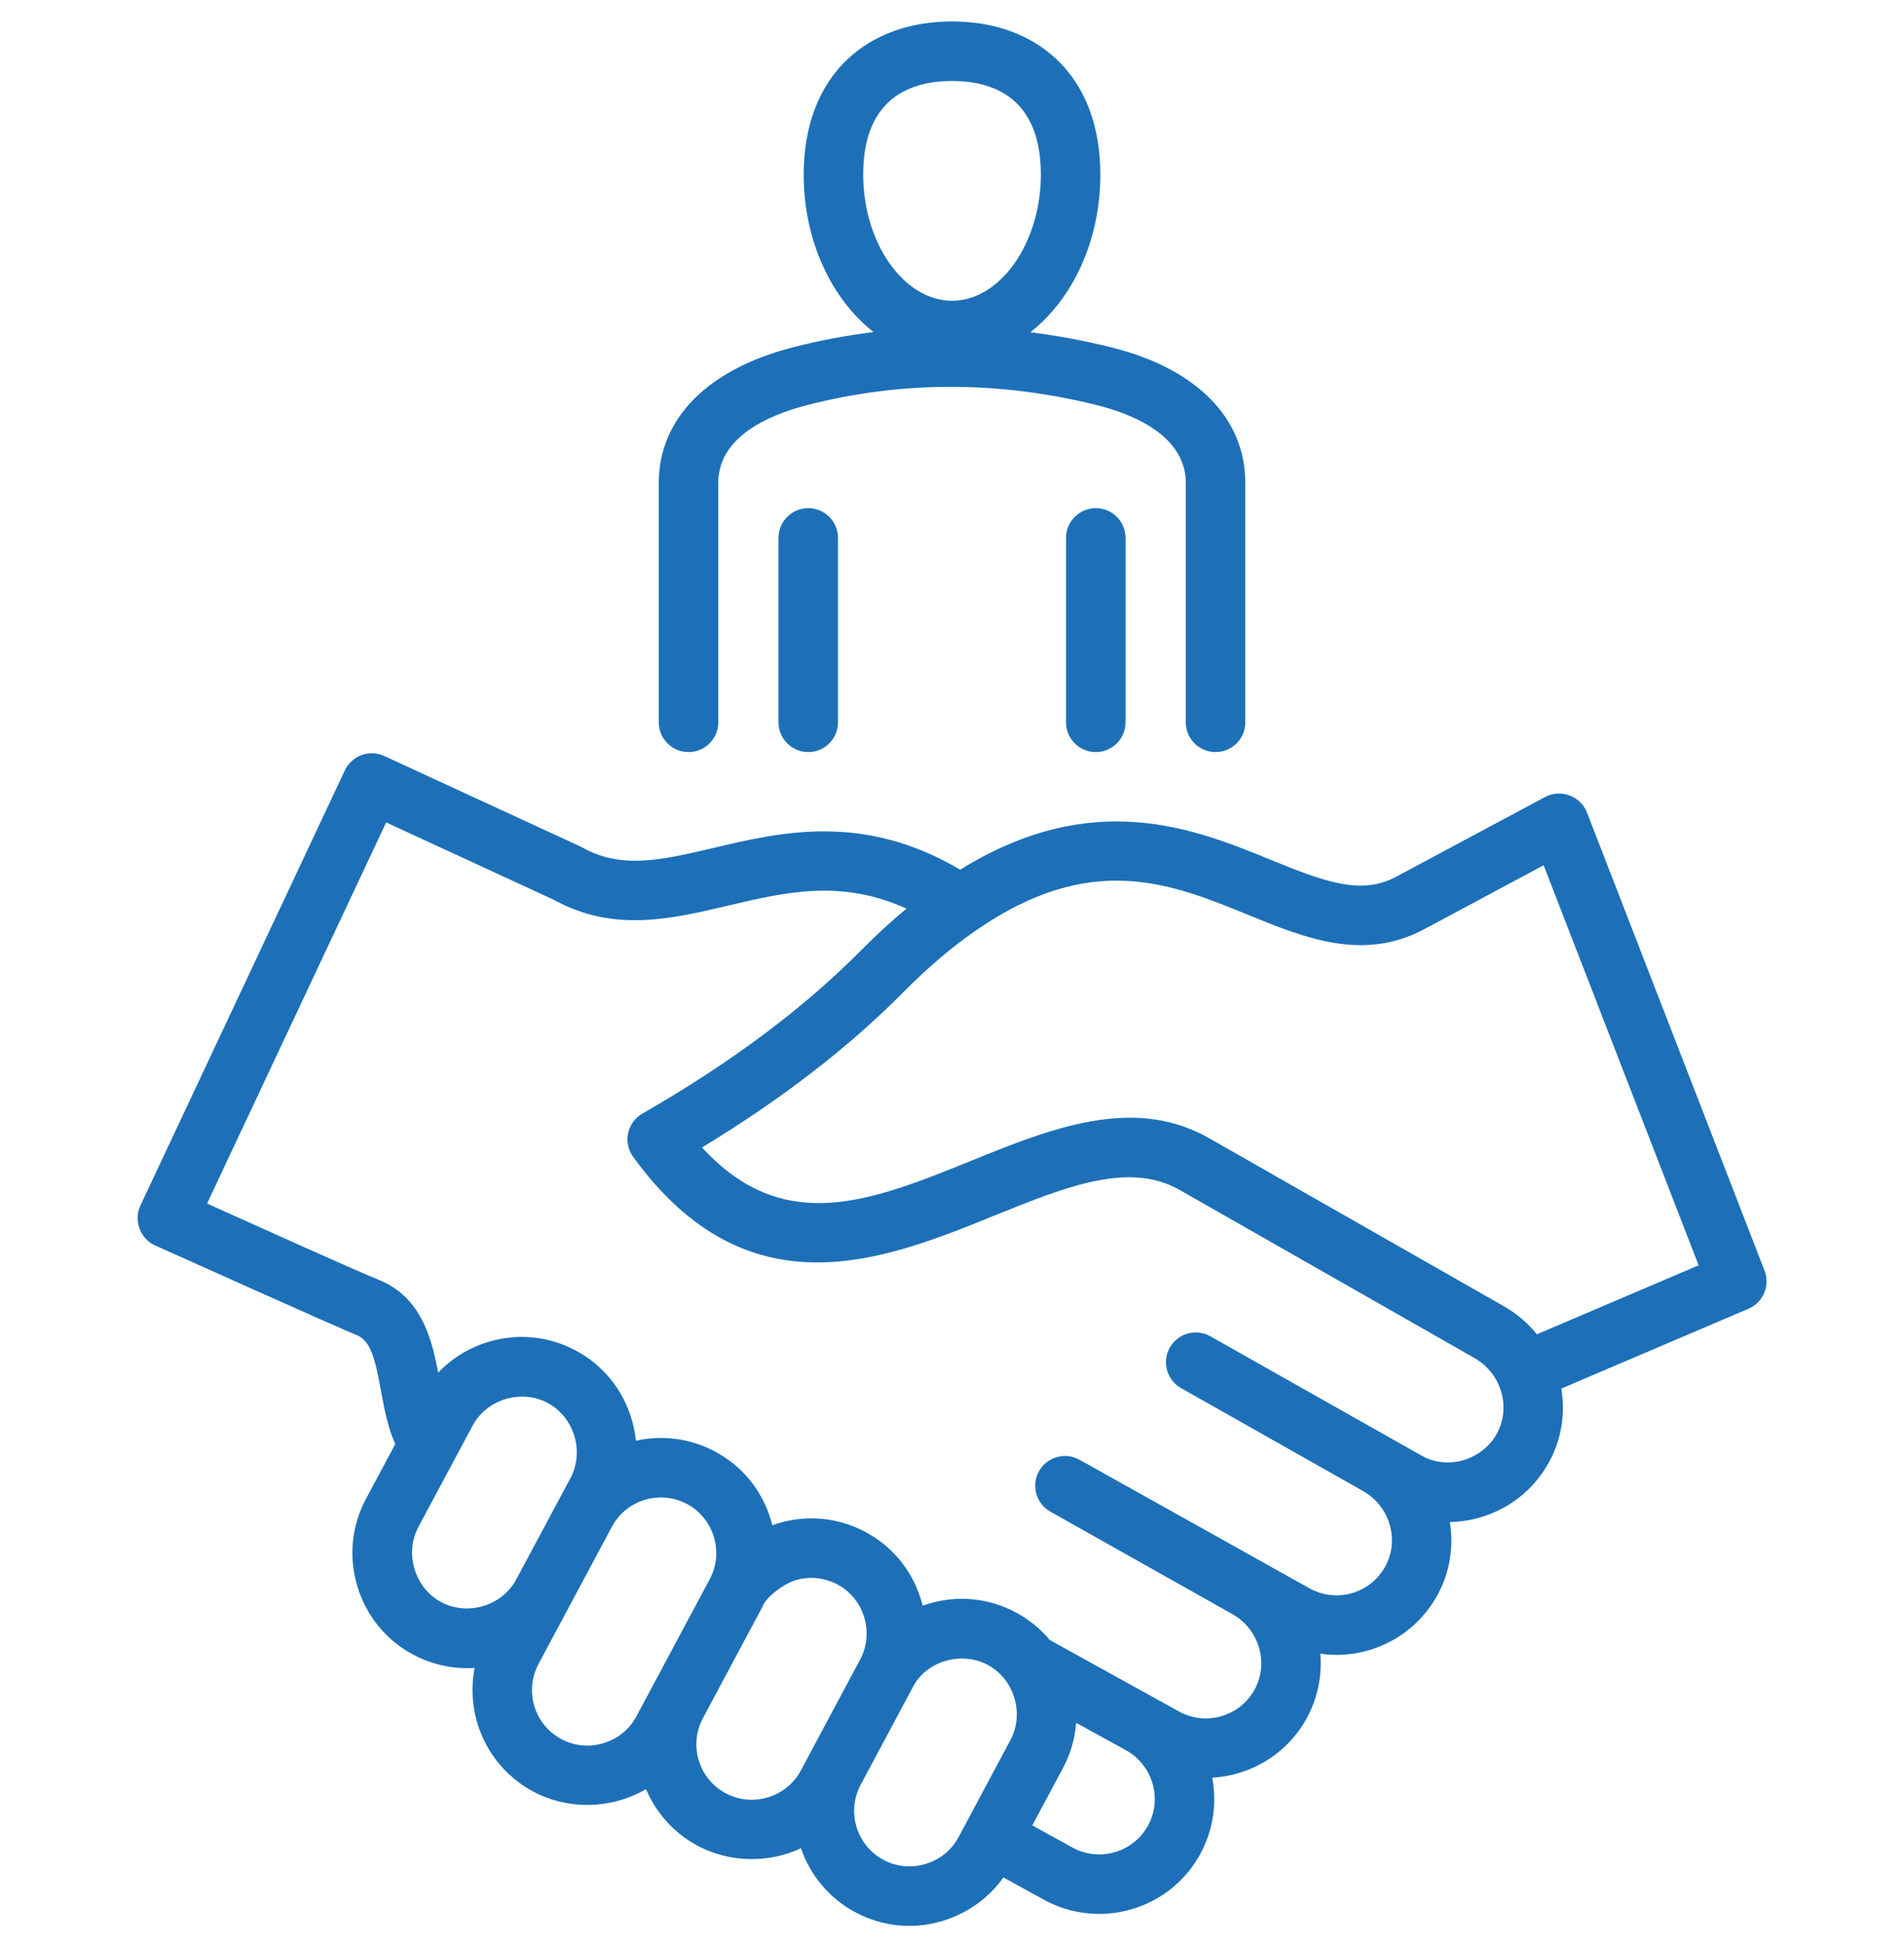 <svg width="48" height="49" viewBox="0 0 48 49" fill="none" xmlns="http://www.w3.org/2000/svg">
<g clip-path="url(#clip0_8123_1082)">
<path d="M44.484 32.026C44.484 32.026 40.013 20.491 40.007 20.477C39.847 20.064 39.344 19.878 38.954 20.087L35.175 22.11C34.309 22.56 33.415 22.236 32.028 21.669C30.128 20.892 27.556 19.843 24.206 21.921C21.77 20.479 19.689 20.97 17.999 21.369C16.698 21.676 15.671 21.919 14.678 21.36C14.66 21.35 14.642 21.341 14.624 21.332L9.687 19.055C9.313 18.882 8.87 19.044 8.694 19.417C8.694 19.417 3.54 30.385 3.538 30.388C3.358 30.772 3.543 31.244 3.936 31.402C4.002 31.431 8.541 33.474 8.974 33.642C9.336 33.783 9.449 34.199 9.604 35.051C9.688 35.506 9.773 35.973 9.965 36.398L9.226 37.78C8.862 38.461 8.785 39.245 9.01 39.987C9.235 40.73 9.734 41.34 10.415 41.704C10.839 41.931 11.304 42.046 11.774 42.046C11.838 42.046 11.902 42.043 11.966 42.039C11.727 43.257 12.293 44.541 13.443 45.156C14.327 45.629 15.423 45.6 16.286 45.094C16.535 45.684 16.979 46.197 17.587 46.522C18.382 46.947 19.369 46.971 20.192 46.585C20.422 47.254 20.894 47.841 21.565 48.2C21.989 48.427 22.454 48.542 22.924 48.542C23.857 48.542 24.757 48.083 25.296 47.321L26.317 47.882C26.759 48.125 27.237 48.24 27.709 48.24C28.733 48.24 29.727 47.697 30.254 46.739C30.59 46.127 30.682 45.445 30.56 44.807C31.525 44.752 32.442 44.218 32.941 43.31C33.224 42.796 33.331 42.23 33.284 41.681C33.419 41.7 33.555 41.711 33.69 41.711C34.714 41.711 35.708 41.168 36.235 40.209C36.556 39.627 36.651 38.978 36.551 38.363C36.799 38.358 37.048 38.323 37.294 38.253C38.049 38.038 38.673 37.543 39.049 36.858C39.371 36.273 39.465 35.618 39.361 34.999L44.079 32.987C44.451 32.828 44.63 32.403 44.484 32.026ZM11.122 40.381C10.454 40.023 10.191 39.156 10.548 38.487C10.548 38.487 11.912 35.937 11.913 35.936C12.271 35.266 13.139 35.005 13.808 35.362C14.476 35.72 14.738 36.587 14.381 37.256C14.381 37.256 13.014 39.81 13.013 39.812C12.656 40.479 11.787 40.737 11.122 40.381ZM15.215 43.936C14.856 44.045 14.478 44.008 14.15 43.833C13.47 43.47 13.213 42.62 13.576 41.94L15.428 38.477C15.793 37.801 16.64 37.545 17.321 37.909C17.647 38.082 17.886 38.376 17.995 38.734C18.105 39.095 18.069 39.474 17.893 39.802C17.893 39.802 17.893 39.802 17.893 39.802L16.044 43.26C15.869 43.587 15.575 43.827 15.215 43.936ZM19.36 45.302C19 45.411 18.622 45.374 18.295 45.199C17.614 44.836 17.357 43.986 17.721 43.306L19.216 40.509C19.301 40.255 19.731 39.956 19.968 39.861C20.334 39.714 20.765 39.751 21.111 39.936C21.437 40.11 21.677 40.403 21.786 40.762C21.895 41.123 21.859 41.502 21.684 41.829L20.189 44.626C20.013 44.953 19.719 45.193 19.36 45.302ZM23.337 46.98C22.978 47.089 22.599 47.053 22.272 46.877C21.592 46.514 21.334 45.664 21.698 44.984C21.698 44.984 23.006 42.537 23.007 42.536C23.349 41.858 24.243 41.611 24.901 41.964C25.569 42.321 25.831 43.19 25.474 43.857L24.166 46.304C23.991 46.631 23.696 46.871 23.337 46.98ZM28.94 46.016C28.568 46.692 27.715 46.939 27.039 46.568L26.024 46.009L26.797 44.564C26.989 44.206 27.1 43.818 27.13 43.424L28.376 44.109L28.386 44.115C29.062 44.489 29.311 45.342 28.94 46.016ZM37.735 36.136C37.372 36.795 36.503 37.065 35.842 36.691L30.513 33.681C30.152 33.478 29.695 33.605 29.491 33.966C29.288 34.326 29.415 34.784 29.775 34.987C29.775 34.987 34.344 37.572 34.363 37.582C35.039 37.963 35.289 38.817 34.921 39.486C34.549 40.162 33.697 40.41 33.021 40.038L27.216 36.794C26.855 36.591 26.398 36.719 26.194 37.08C25.991 37.441 26.119 37.898 26.48 38.101L31.069 40.684C31.744 41.064 31.995 41.918 31.627 42.588C31.255 43.264 30.402 43.511 29.726 43.14L26.465 41.336C26.229 41.054 25.94 40.817 25.608 40.64C24.927 40.276 24.143 40.2 23.4 40.425C23.353 40.439 23.307 40.454 23.261 40.471C23.249 40.422 23.235 40.374 23.221 40.326C22.995 39.583 22.496 38.975 21.817 38.613C21.137 38.249 20.353 38.172 19.61 38.397C19.563 38.412 19.516 38.427 19.471 38.444C19.458 38.395 19.445 38.347 19.43 38.298C19.205 37.556 18.706 36.947 18.027 36.586C17.391 36.246 16.685 36.168 16.031 36.314C16.012 36.126 15.974 35.938 15.918 35.752C15.692 35.009 15.193 34.401 14.514 34.039C13.834 33.675 13.049 33.599 12.307 33.824C11.818 33.972 11.387 34.239 11.046 34.598C10.886 33.744 10.62 32.672 9.516 32.244C9.084 32.076 6.73 31.015 5.465 30.445C5.375 30.405 5.294 30.368 5.22 30.335L9.735 20.729L13.97 22.683C15.464 23.509 16.928 23.163 18.344 22.829C19.808 22.483 21.204 22.153 22.853 22.902C22.469 23.22 22.087 23.57 21.71 23.951C20.259 25.418 18.403 26.803 16.196 28.067C16.011 28.173 15.88 28.352 15.835 28.561C15.791 28.769 15.837 28.986 15.962 29.159C18.86 33.152 22.289 31.764 25.044 30.649C26.878 29.906 28.462 29.265 29.74 29.993L37.173 34.23C37.849 34.615 38.101 35.47 37.735 36.136ZM38.745 33.631C38.521 33.353 38.243 33.113 37.916 32.926L30.483 28.689C29.832 28.319 29.162 28.172 28.481 28.172C27.164 28.172 25.807 28.721 24.481 29.258C21.961 30.278 19.758 31.17 17.699 28.922C19.695 27.711 21.4 26.396 22.776 25.006C23.382 24.393 23.997 23.87 24.605 23.45C27.509 21.442 29.518 22.263 31.46 23.057C32.876 23.636 34.341 24.235 35.875 23.437L38.915 21.809L42.823 31.892L38.745 33.631ZM17.358 18.956C17.772 18.956 18.108 18.62 18.108 18.206V12.171C18.108 11.027 19.332 10.472 20.359 10.208C22.732 9.598 25.184 9.598 27.648 10.21C28.487 10.418 29.894 10.949 29.894 12.171V18.206C29.894 18.62 30.23 18.956 30.644 18.956C31.058 18.956 31.394 18.62 31.394 18.206V12.171C31.394 10.533 30.16 9.287 28.009 8.754C27.33 8.585 26.651 8.459 25.973 8.375C27.033 7.548 27.74 6.077 27.74 4.402C27.74 3.176 27.355 2.167 26.627 1.486C25.967 0.868 25.059 0.541 24.001 0.541C22.942 0.541 22.034 0.868 21.374 1.486C20.646 2.167 20.261 3.176 20.261 4.402C20.261 6.074 20.966 7.542 22.022 8.37C21.339 8.454 20.659 8.582 19.986 8.755C17.839 9.307 16.608 10.552 16.608 12.171V18.206C16.608 18.62 16.943 18.956 17.358 18.956ZM24.001 2.041C25.022 2.041 26.24 2.451 26.24 4.402C26.24 6.125 25.215 7.581 24.001 7.581C22.787 7.581 21.761 6.125 21.761 4.402C21.761 2.451 22.979 2.041 24.001 2.041ZM20.376 12.808C20.79 12.808 21.126 13.144 21.126 13.558V18.206C21.126 18.62 20.79 18.956 20.376 18.956C19.962 18.956 19.626 18.62 19.626 18.206V13.558C19.626 13.144 19.962 12.808 20.376 12.808ZM27.625 12.808C28.039 12.808 28.375 13.144 28.375 13.558V18.206C28.375 18.62 28.039 18.956 27.625 18.956C27.211 18.956 26.875 18.62 26.875 18.206V13.558C26.875 13.144 27.211 12.808 27.625 12.808Z" fill="#1D70B7"/>
</g>
<defs>
<clipPath id="clip0_8123_1082">
<rect width="48" height="48" fill="white" transform="translate(0 0.541)"/>
</clipPath>
</defs>
</svg>
